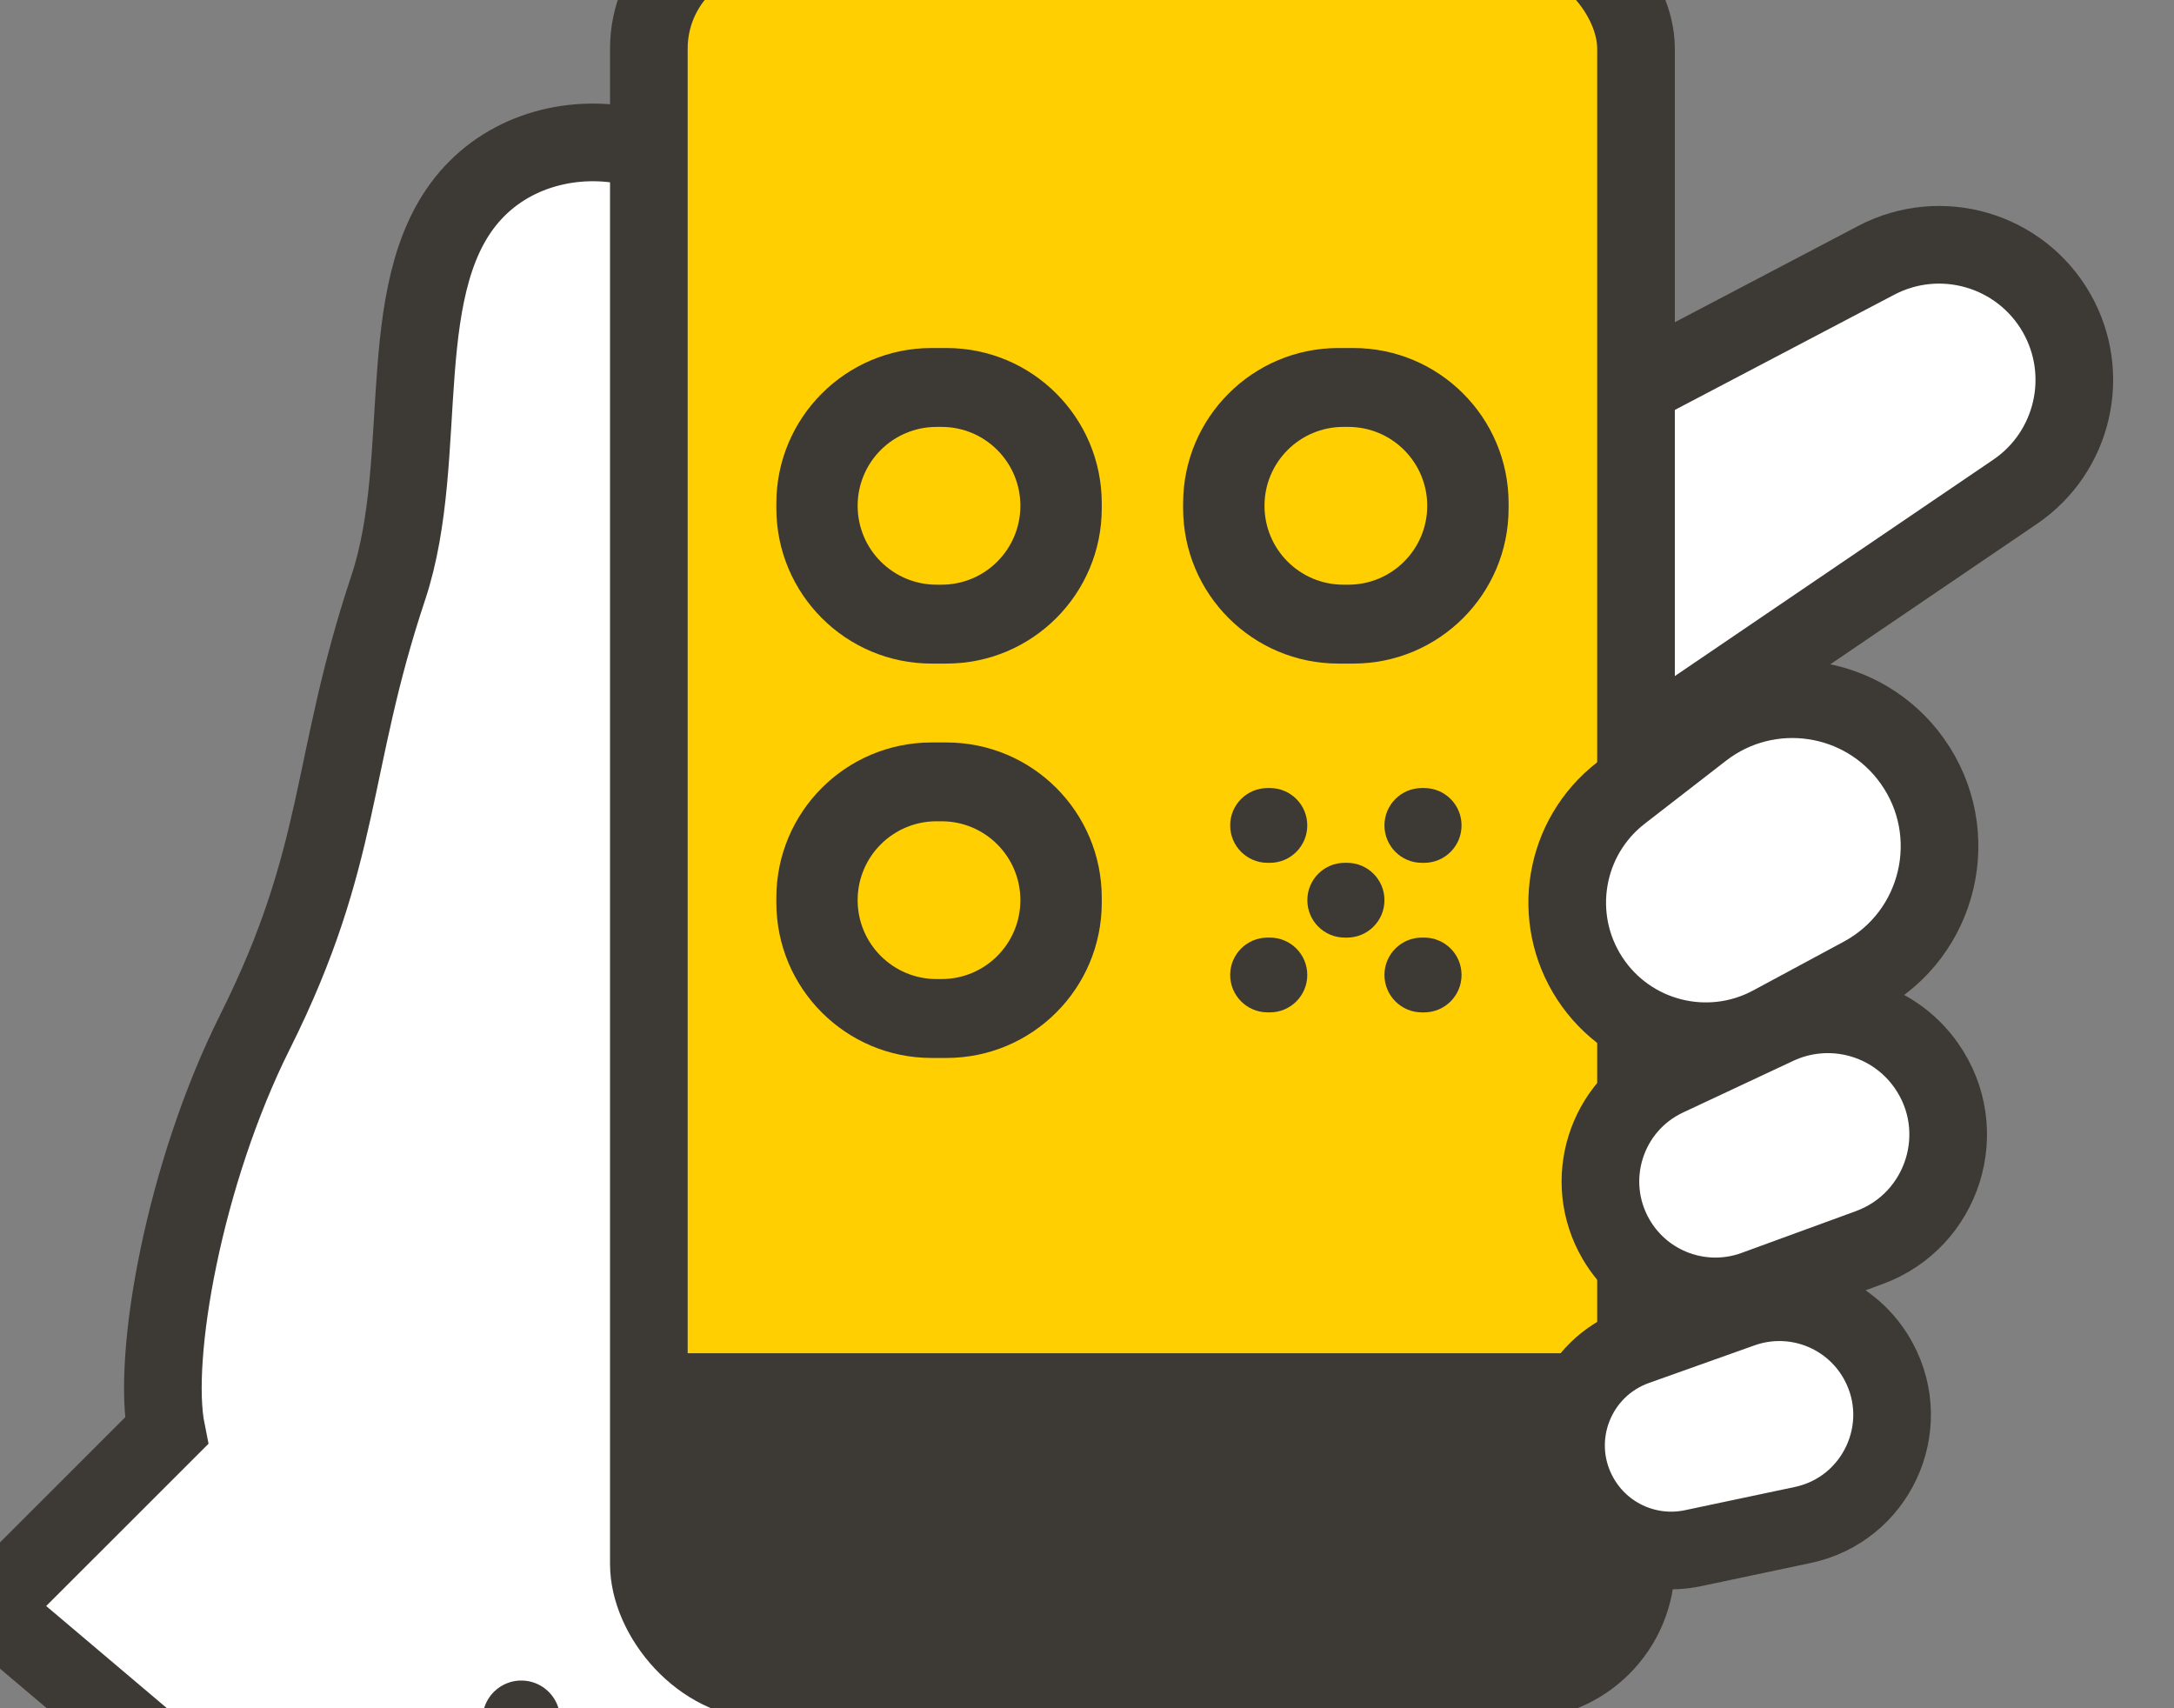<svg width="28" height="22" viewBox="0 0 28 22" fill="none" xmlns="http://www.w3.org/2000/svg">
<rect x="0" y="0" width="28" height="22" fill="#808080" stroke="none"/>
<path d="M24.166 3.352L17.655 6.771C16.666 7.289 16.294 8.517 16.828 9.497L16.979 9.776C17.544 10.814 18.882 11.138 19.86 10.474L25.953 6.334C26.705 5.823 26.938 4.819 26.487 4.03C26.021 3.216 24.996 2.917 24.166 3.352Z" fill="white" stroke="#3D3935" stroke-linecap="round"/>
<path d="M2.143 18.429L-0.143 20.714L7.286 27L11.286 23L18.143 18.429L17 5.857C14.524 5.667 9.571 4.943 9.571 3.571C9.571 1.857 7.286 1.286 6.143 2.429C5 3.571 5.571 5.857 5 7.571C4.238 9.857 4.429 11 3.286 13.286C2.371 15.114 1.952 17.476 2.143 18.429Z" fill="white" stroke="#3D3935" stroke-linecap="round"/>
<rect x="8.357" y="-0.875" width="12.714" height="22.518" rx="1.5" fill="#FFCF02" stroke="#3D3935"/>
<path d="M11.857 24.428C9.572 25 6.714 23.286 6.714 22.143" stroke="#3D3935" stroke-linecap="round"/>
<path fill-rule="evenodd" clip-rule="evenodd" d="M20.429 21.276H8.843V17.428H20.98L20.429 21.276Z" fill="#3D3935"/>
<path d="M22.817 13.196L23.983 12.568C24.987 12.028 25.29 10.73 24.629 9.801C24.005 8.924 22.776 8.742 21.924 9.402L20.877 10.213C20.141 10.783 19.967 11.822 20.476 12.601C20.983 13.377 22 13.636 22.817 13.196Z" fill="white" stroke="#3D3935" stroke-linecap="round"/>
<path d="M22.601 16.606L24.073 16.068C25.03 15.718 25.395 14.557 24.81 13.723C24.378 13.106 23.565 12.89 22.883 13.21L21.464 13.875C20.677 14.245 20.377 15.209 20.814 15.96C21.175 16.58 21.928 16.852 22.601 16.606Z" fill="white" stroke="#3D3935" stroke-linecap="round"/>
<path d="M21.803 19.939L23.218 19.64C24.165 19.44 24.654 18.386 24.195 17.534C23.855 16.903 23.106 16.615 22.431 16.855L21.069 17.34C20.299 17.615 19.946 18.504 20.319 19.231C20.597 19.775 21.205 20.065 21.803 19.939Z" fill="white" stroke="#3D3935" stroke-linecap="round"/>
<path d="M9.999 6.546C9.999 7.65 10.894 8.546 11.998 8.546H12.19C13.295 8.546 14.19 7.65 14.19 6.546V6.482C14.19 5.378 13.295 4.482 12.19 4.482H11.998C10.894 4.482 9.999 5.378 9.999 6.482V6.546ZM11.046 6.514C11.046 5.953 11.501 5.498 12.062 5.498H12.127C12.688 5.498 13.142 5.953 13.142 6.514C13.142 7.075 12.688 7.53 12.127 7.53H12.062C11.501 7.53 11.046 7.075 11.046 6.514Z" fill="#3D3935"/>
<path d="M9.999 11.625C9.999 12.73 10.894 13.625 11.998 13.625H12.19C13.295 13.625 14.19 12.73 14.19 11.625V11.562C14.19 10.457 13.295 9.562 12.19 9.562H11.998C10.894 9.562 9.999 10.457 9.999 11.562V11.625ZM11.046 11.593C11.046 11.032 11.501 10.577 12.062 10.577H12.127C12.688 10.577 13.142 11.032 13.142 11.593C13.142 12.154 12.688 12.609 12.127 12.609H12.062C11.501 12.609 11.046 12.154 11.046 11.593Z" fill="#3D3935"/>
<path d="M17.238 4.482C16.134 4.482 15.238 5.378 15.238 6.482V6.546C15.238 7.65 16.134 8.546 17.238 8.546H17.43C18.535 8.546 19.43 7.65 19.43 6.546V6.482C19.43 5.378 18.535 4.482 17.43 4.482H17.238ZM18.382 6.514C18.382 7.075 17.927 7.53 17.366 7.53H17.302C16.741 7.53 16.286 7.075 16.286 6.514C16.286 5.953 16.741 5.498 17.302 5.498H17.366C17.927 5.498 18.382 5.953 18.382 6.514Z" fill="#3D3935"/>
<path d="M16.356 10.149H16.326C16.06 10.149 15.844 10.364 15.844 10.63C15.844 10.896 16.06 11.112 16.326 11.112H16.356C16.622 11.112 16.837 10.896 16.837 10.63C16.837 10.364 16.622 10.149 16.356 10.149Z" fill="#3D3935"/>
<path d="M17.349 11.112H17.319C17.053 11.112 16.838 11.327 16.838 11.593C16.838 11.859 17.053 12.075 17.319 12.075H17.349C17.616 12.075 17.831 11.859 17.831 11.593C17.831 11.327 17.616 11.112 17.349 11.112Z" fill="#3D3935"/>
<path d="M16.356 12.075H16.326C16.06 12.075 15.844 12.29 15.844 12.556C15.844 12.822 16.06 13.038 16.326 13.038H16.356C16.622 13.038 16.837 12.822 16.837 12.556C16.837 12.29 16.622 12.075 16.356 12.075Z" fill="#3D3935"/>
<path d="M18.343 12.075H18.312C18.047 12.075 17.831 12.29 17.831 12.556C17.831 12.822 18.047 13.038 18.312 13.038H18.343C18.609 13.038 18.824 12.822 18.824 12.556C18.824 12.29 18.609 12.075 18.343 12.075Z" fill="#3D3935"/>
<path d="M18.343 10.149H18.312C18.047 10.149 17.831 10.364 17.831 10.63C17.831 10.896 18.047 11.112 18.312 11.112H18.343C18.609 11.112 18.824 10.896 18.824 10.63C18.824 10.364 18.609 10.149 18.343 10.149Z" fill="#3D3935"/>
</svg>
